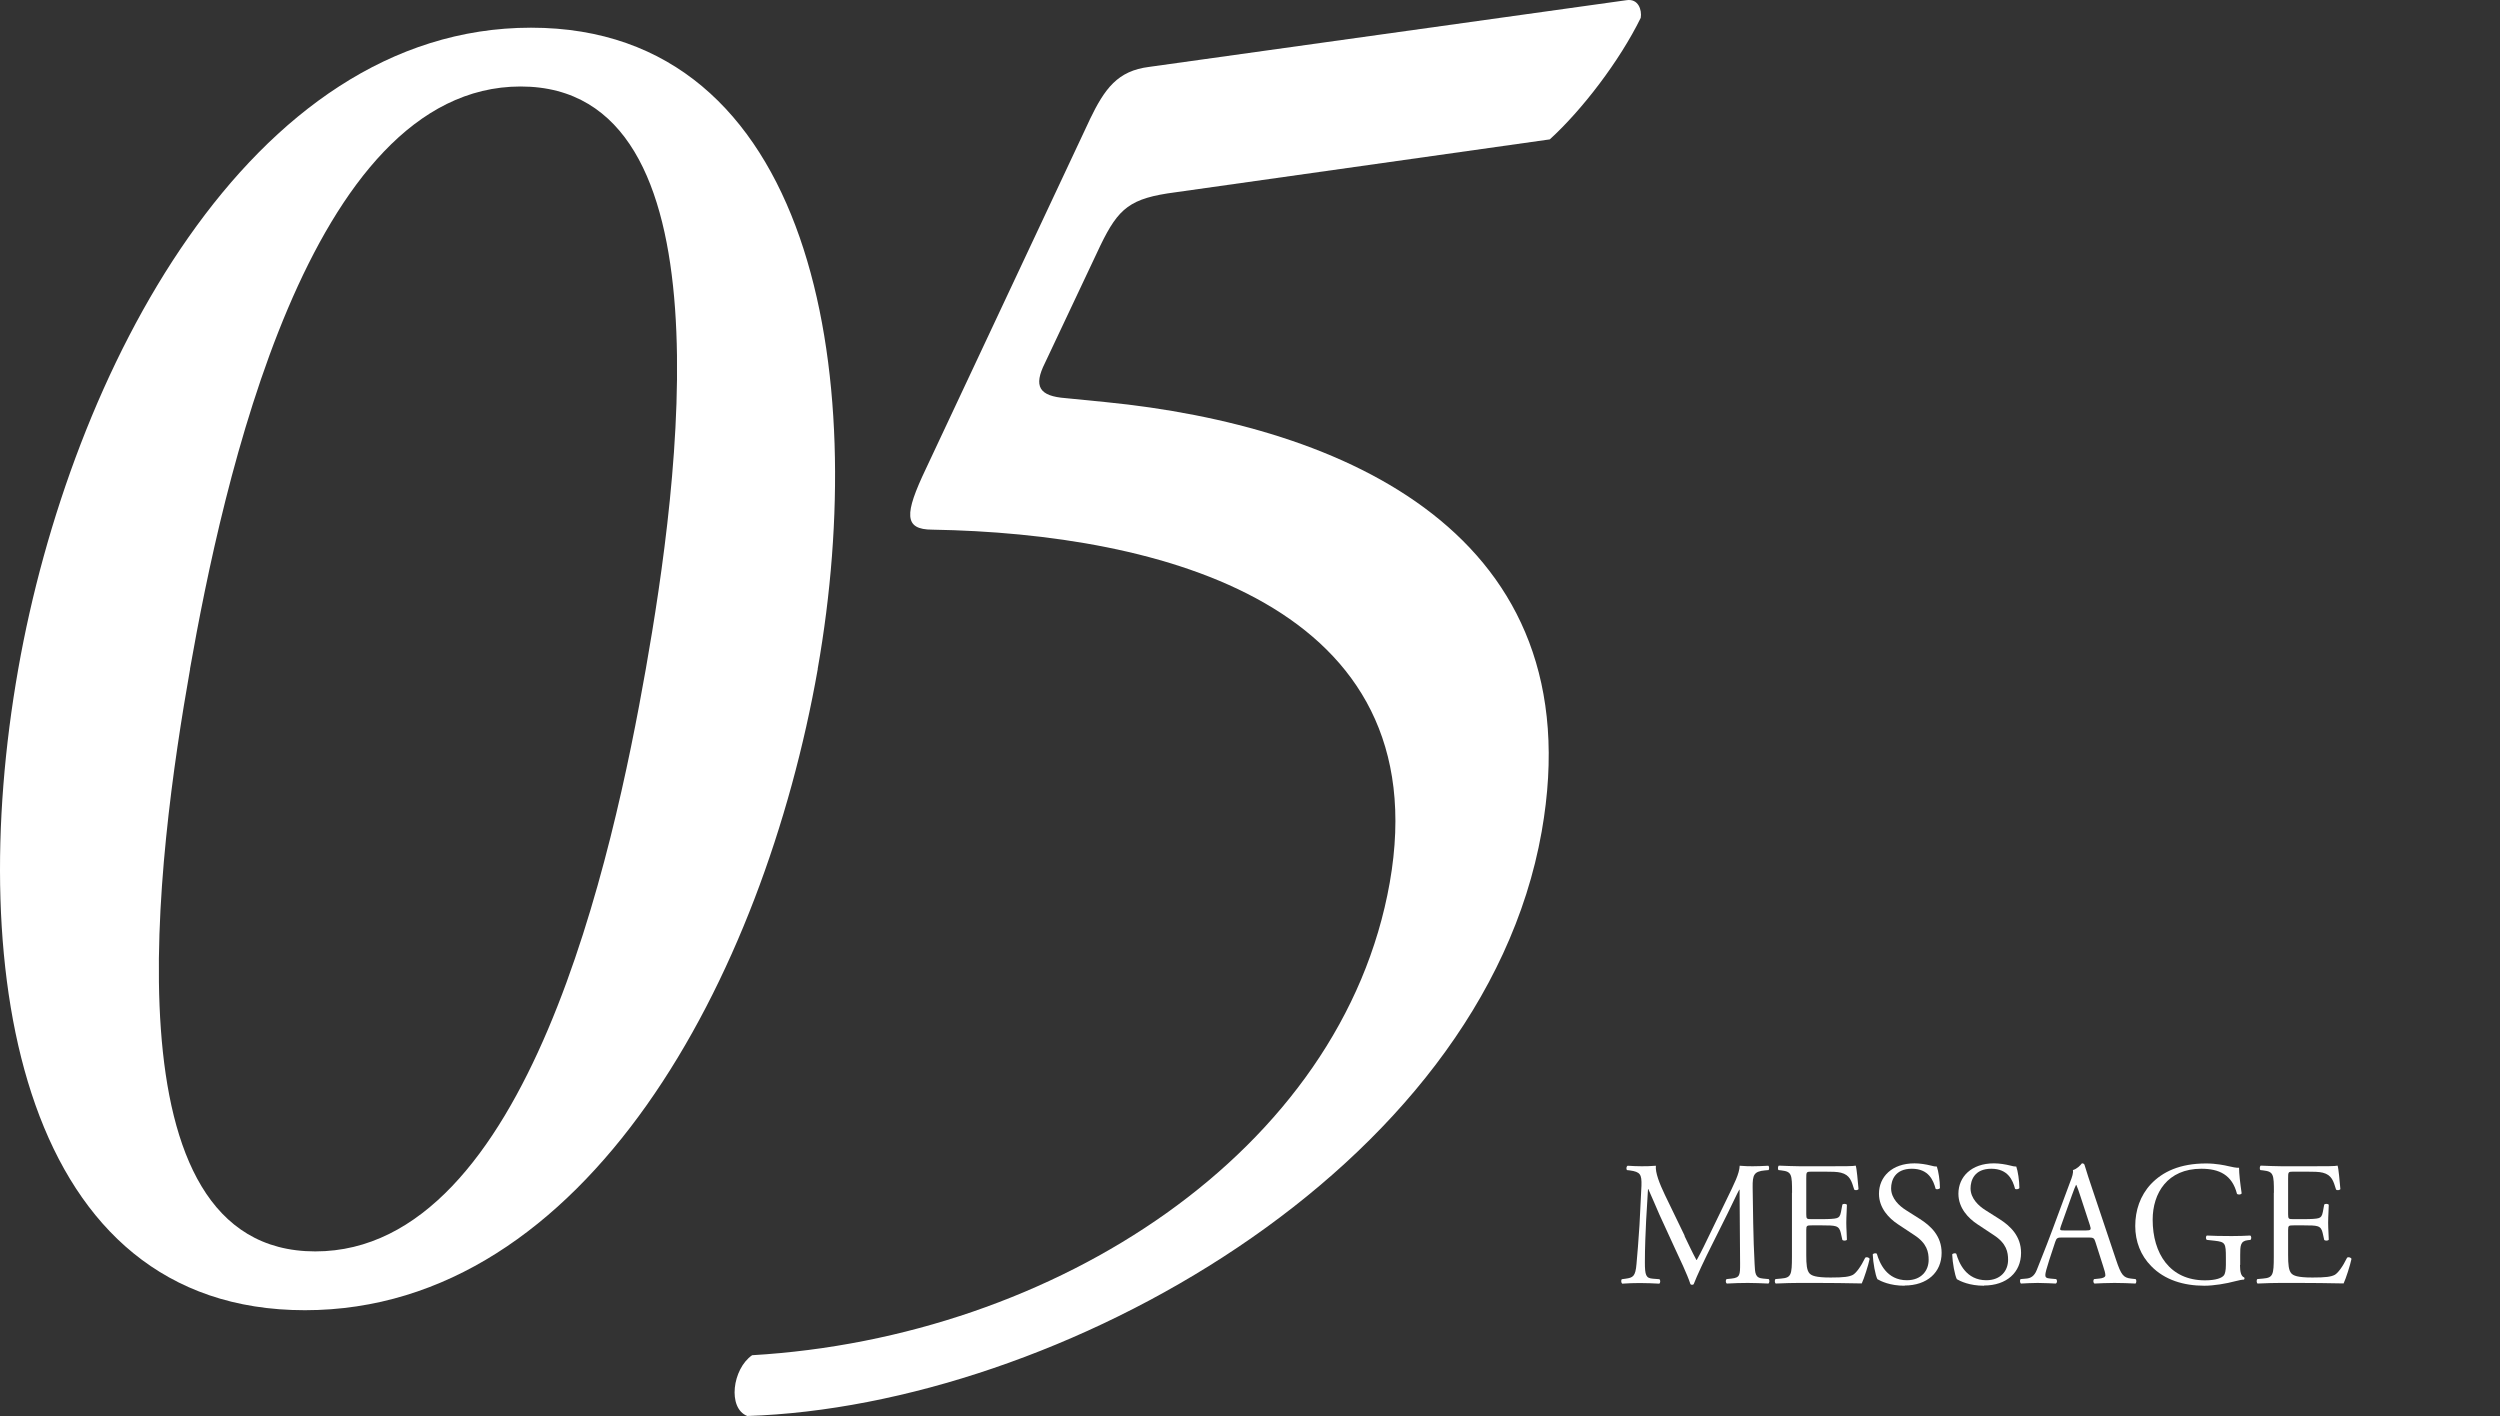 <?xml version="1.0" encoding="UTF-8"?><svg xmlns="http://www.w3.org/2000/svg" viewBox="0 0 241.05 136.54"><rect x="0" y="0" width="241.05" height="136.54" fill="#333333" stroke="none"/><defs><style>.e{fill:#fff;}</style></defs><g id="a"><g><g><path class="e" d="M78.85,64.5c-5.23,29.69-22.26,61.83-49.45,61.83S-3.48,94.18,1.76,64.5C6.79,35.95,24.02,2.67,51.2,2.67s32.68,33.28,27.64,61.83Zm-60.52,0c-3.13,17.77-8.41,56.16,12.07,56.16s28.74-38.38,31.87-56.16c3.13-17.77,8.41-56.16-12.07-56.16s-28.74,38.38-31.88,56.16Z"/><path class="e" d="M105.06,11.56c1.46-3.03,2.7-4.73,5.74-5.11L156.82,.02c1.15-.19,1.51,.95,1.38,1.7-2.04,4.16-5.66,8.89-8.77,11.72l-36.09,5.1c-4.38,.57-5.48,1.51-7.23,5.11l-5.35,11.34c-1.14,2.27-.57,3.21,2.01,3.4l3.84,.38c22.88,2.27,47.11,12.67,42.04,41.41-5.77,32.71-46.82,55.4-76.6,56.35-1.92-.76-1.43-4.54,.47-5.86,29.16-1.7,56.91-19.66,61.48-45.57,4.73-26.85-22.18-33.66-44.09-34.03-2.79,0-2.71-1.51-.64-5.86l15.8-33.66Z"/></g><g><path class="e" d="M162.41,119.15c.39,.8,.75,1.59,1.16,2.34h.03c.45-.8,.87-1.69,1.29-2.56l1.58-3.26c.75-1.55,1.24-2.49,1.27-3.27,.57,.05,.92,.05,1.26,.05,.42,0,.97-.02,1.5-.05,.1,.07,.1,.35,.02,.42l-.35,.03c-1.06,.1-1.19,.43-1.18,1.62,.03,1.81,.05,4.97,.19,7.43,.05,.85,.03,1.32,.82,1.38l.54,.05c.1,.1,.08,.36-.03,.43-.69-.03-1.38-.06-1.98-.06s-1.34,.02-2.03,.06c-.12-.08-.13-.32-.03-.43l.49-.05c.82-.09,.82-.36,.82-1.45l-.05-7.12h-.03c-.12,.19-.76,1.55-1.09,2.22l-1.49,2.99c-.76,1.5-1.51,3.11-1.81,3.89-.03,.05-.1,.07-.17,.07-.03,0-.12-.02-.15-.07-.29-.9-1.09-2.58-1.48-3.41l-1.51-3.29c-.35-.79-.71-1.67-1.07-2.46h-.03c-.07,1.06-.12,2.05-.18,3.04-.05,1.04-.12,2.56-.12,4.01,0,1.26,.1,1.54,.76,1.59l.64,.05c.12,.1,.1,.38-.02,.43-.57-.03-1.23-.06-1.86-.06-.54,0-1.14,.02-1.71,.06-.1-.08-.13-.34-.03-.43l.37-.05c.7-.1,.94-.21,1.04-1.4,.1-1.13,.18-2.07,.29-3.76,.08-1.42,.15-2.87,.19-3.81,.03-1.08-.1-1.33-1.13-1.47l-.27-.03c-.08-.1-.07-.35,.07-.42,.5,.03,.91,.05,1.33,.05,.39,0,.84,0,1.39-.05-.07,.66,.35,1.72,.87,2.81l1.91,3.95Z"/><path class="e" d="M172.79,115c0-1.78-.03-2.03-1.03-2.15l-.27-.03c-.1-.07-.07-.38,.03-.43,.72,.03,1.29,.05,1.98,.06h3.16c1.08,0,2.07,0,2.27-.06,.1,.29,.2,1.52,.27,2.27-.07,.1-.34,.14-.42,.03-.25-.8-.4-1.4-1.28-1.62-.35-.09-.89-.1-1.63-.1h-1.21c-.5,0-.5,.03-.5,.68v3.42c0,.48,.05,.48,.55,.48h.97c.71,0,1.23-.03,1.43-.1,.2-.07,.32-.17,.4-.6l.13-.7c.08-.1,.37-.1,.44,.02,0,.41-.06,1.08-.06,1.72,0,.61,.06,1.26,.06,1.64-.07,.12-.35,.12-.44,.02l-.15-.67c-.07-.31-.18-.56-.52-.65-.24-.07-.64-.08-1.29-.08h-.97c-.5,0-.55,.02-.55,.46v2.41c0,.9,.05,1.48,.32,1.77,.2,.2,.55,.39,2.03,.39,1.29,0,1.78-.07,2.15-.26,.3-.17,.76-.77,1.19-1.66,.12-.08,.35-.03,.42,.12-.12,.6-.54,1.91-.76,2.37-1.51-.03-3.01-.05-4.5-.05h-1.51c-.72,0-1.29,.02-2.28,.06-.1-.05-.13-.32-.03-.43l.55-.05c.96-.08,1.04-.34,1.04-2.13v-6.14Z"/><path class="e" d="M183.64,123.97c-1.41,0-2.3-.44-2.62-.63-.2-.38-.42-1.59-.45-2.39,.08-.12,.34-.15,.4-.05,.25,.87,.94,2.54,2.89,2.54,1.41,0,2.1-.94,2.1-1.96,0-.75-.15-1.59-1.38-2.39l-1.6-1.06c-.84-.56-1.81-1.54-1.81-2.93,0-1.62,1.24-2.93,3.43-2.93,.52,0,1.13,.1,1.56,.21,.22,.07,.45,.1,.59,.1,.15,.41,.3,1.37,.3,2.08-.07,.1-.33,.15-.42,.06-.22-.82-.67-1.93-2.29-1.93s-2,1.11-2,1.89c0,.99,.81,1.71,1.43,2.1l1.34,.85c1.06,.67,2.1,1.65,2.1,3.27,0,1.88-1.39,3.15-3.58,3.15Z"/><path class="e" d="M191.3,123.97c-1.41,0-2.3-.44-2.62-.63-.2-.38-.42-1.59-.45-2.39,.08-.12,.34-.15,.4-.05,.25,.87,.94,2.54,2.89,2.54,1.41,0,2.1-.94,2.1-1.96,0-.75-.15-1.59-1.38-2.39l-1.6-1.06c-.84-.56-1.81-1.54-1.81-2.93,0-1.62,1.24-2.93,3.43-2.93,.52,0,1.13,.1,1.56,.21,.22,.07,.45,.1,.59,.1,.15,.41,.3,1.37,.3,2.08-.07,.1-.33,.15-.42,.06-.22-.82-.67-1.93-2.29-1.93s-2,1.11-2,1.89c0,.99,.81,1.71,1.43,2.1l1.34,.85c1.06,.67,2.1,1.65,2.1,3.27,0,1.88-1.39,3.15-3.58,3.15Z"/><path class="e" d="M202.04,119.75c-.12-.38-.19-.43-.69-.43h-2.54c-.42,0-.52,.05-.64,.41l-.59,1.79c-.25,.77-.37,1.23-.37,1.42,0,.21,.08,.31,.49,.34l.55,.05c.12,.09,.12,.36-.03,.43-.44-.03-.96-.04-1.75-.06-.55,0-1.16,.04-1.61,.06-.1-.07-.13-.34-.03-.43l.55-.05c.4-.03,.77-.22,1.01-.84,.3-.79,.77-1.89,1.48-3.8l1.71-4.61c.24-.61,.34-.94,.29-1.21,.4-.12,.69-.43,.87-.65,.1,0,.22,.03,.25,.15,.22,.75,.49,1.54,.74,2.29l2.3,6.86c.49,1.47,.71,1.72,1.43,1.81l.45,.05c.12,.09,.08,.36,0,.43-.69-.03-1.28-.06-2.03-.06-.81,0-1.44,.04-1.93,.06-.13-.07-.15-.34-.03-.43l.49-.05c.35-.03,.59-.14,.59-.31,0-.19-.08-.49-.22-.9l-.74-2.32Zm-3.33-1.52c-.13,.39-.12,.41,.35,.41h2.07c.49,0,.52-.07,.37-.53l-.91-2.78c-.13-.41-.29-.87-.39-1.08h-.03c-.05,.08-.22,.5-.4,1.01l-1.06,2.97Z"/><path class="e" d="M215.98,121.96c0,.68,.1,1.09,.4,1.21,.05,.05,.05,.15-.02,.21-.2,0-.5,.07-.82,.15-.89,.24-2.09,.44-3,.44-2,0-3.83-.56-5.12-1.89-1.01-1.02-1.54-2.37-1.54-3.87s.47-2.92,1.51-4.04c1.13-1.19,2.79-1.99,5.33-1.99,.96,0,1.85,.19,2.13,.26,.32,.07,.83,.19,1.04,.15,0,.56,.1,1.45,.25,2.47-.05,.14-.35,.15-.45,.05-.47-1.84-1.72-2.42-3.44-2.42-3.26,0-4.69,2.35-4.69,4.91,0,3.27,1.66,5.85,5.04,5.85,1.04,0,1.66-.22,1.85-.51,.08-.12,.17-.43,.17-.97v-.68c0-1.43-.05-1.54-1.09-1.66l-.74-.08c-.13-.07-.12-.37,0-.42,.49,.03,1.41,.05,2.4,.05,.65,0,1.22-.02,1.78-.05,.12,.07,.13,.32,.02,.42l-.27,.03c-.71,.08-.72,.56-.72,1.43v.96Z"/><path class="e" d="M219.25,115c0-1.78-.03-2.03-1.03-2.15l-.27-.03c-.1-.07-.07-.38,.03-.43,.72,.03,1.29,.05,1.98,.06h3.16c1.08,0,2.07,0,2.27-.06,.1,.29,.2,1.52,.27,2.27-.07,.1-.34,.14-.42,.03-.25-.8-.4-1.4-1.28-1.62-.35-.09-.89-.1-1.63-.1h-1.21c-.5,0-.5,.03-.5,.68v3.42c0,.48,.05,.48,.55,.48h.97c.71,0,1.23-.03,1.43-.1,.2-.07,.32-.17,.4-.6l.13-.7c.08-.1,.37-.1,.44,.02,0,.41-.06,1.08-.06,1.72,0,.61,.06,1.26,.06,1.64-.07,.12-.35,.12-.44,.02l-.15-.67c-.07-.31-.18-.56-.52-.65-.24-.07-.64-.08-1.29-.08h-.97c-.5,0-.55,.02-.55,.46v2.41c0,.9,.05,1.48,.32,1.77,.2,.2,.55,.39,2.03,.39,1.29,0,1.78-.07,2.15-.26,.3-.17,.76-.77,1.19-1.66,.12-.08,.35-.03,.42,.12-.12,.6-.54,1.91-.76,2.37-1.51-.03-3.01-.05-4.5-.05h-1.51c-.72,0-1.29,.02-2.28,.06-.1-.05-.13-.32-.03-.43l.55-.05c.96-.08,1.04-.34,1.04-2.13v-6.14Z"/></g></g></g><g id="b"/><g id="c"/><g id="d"/></svg>